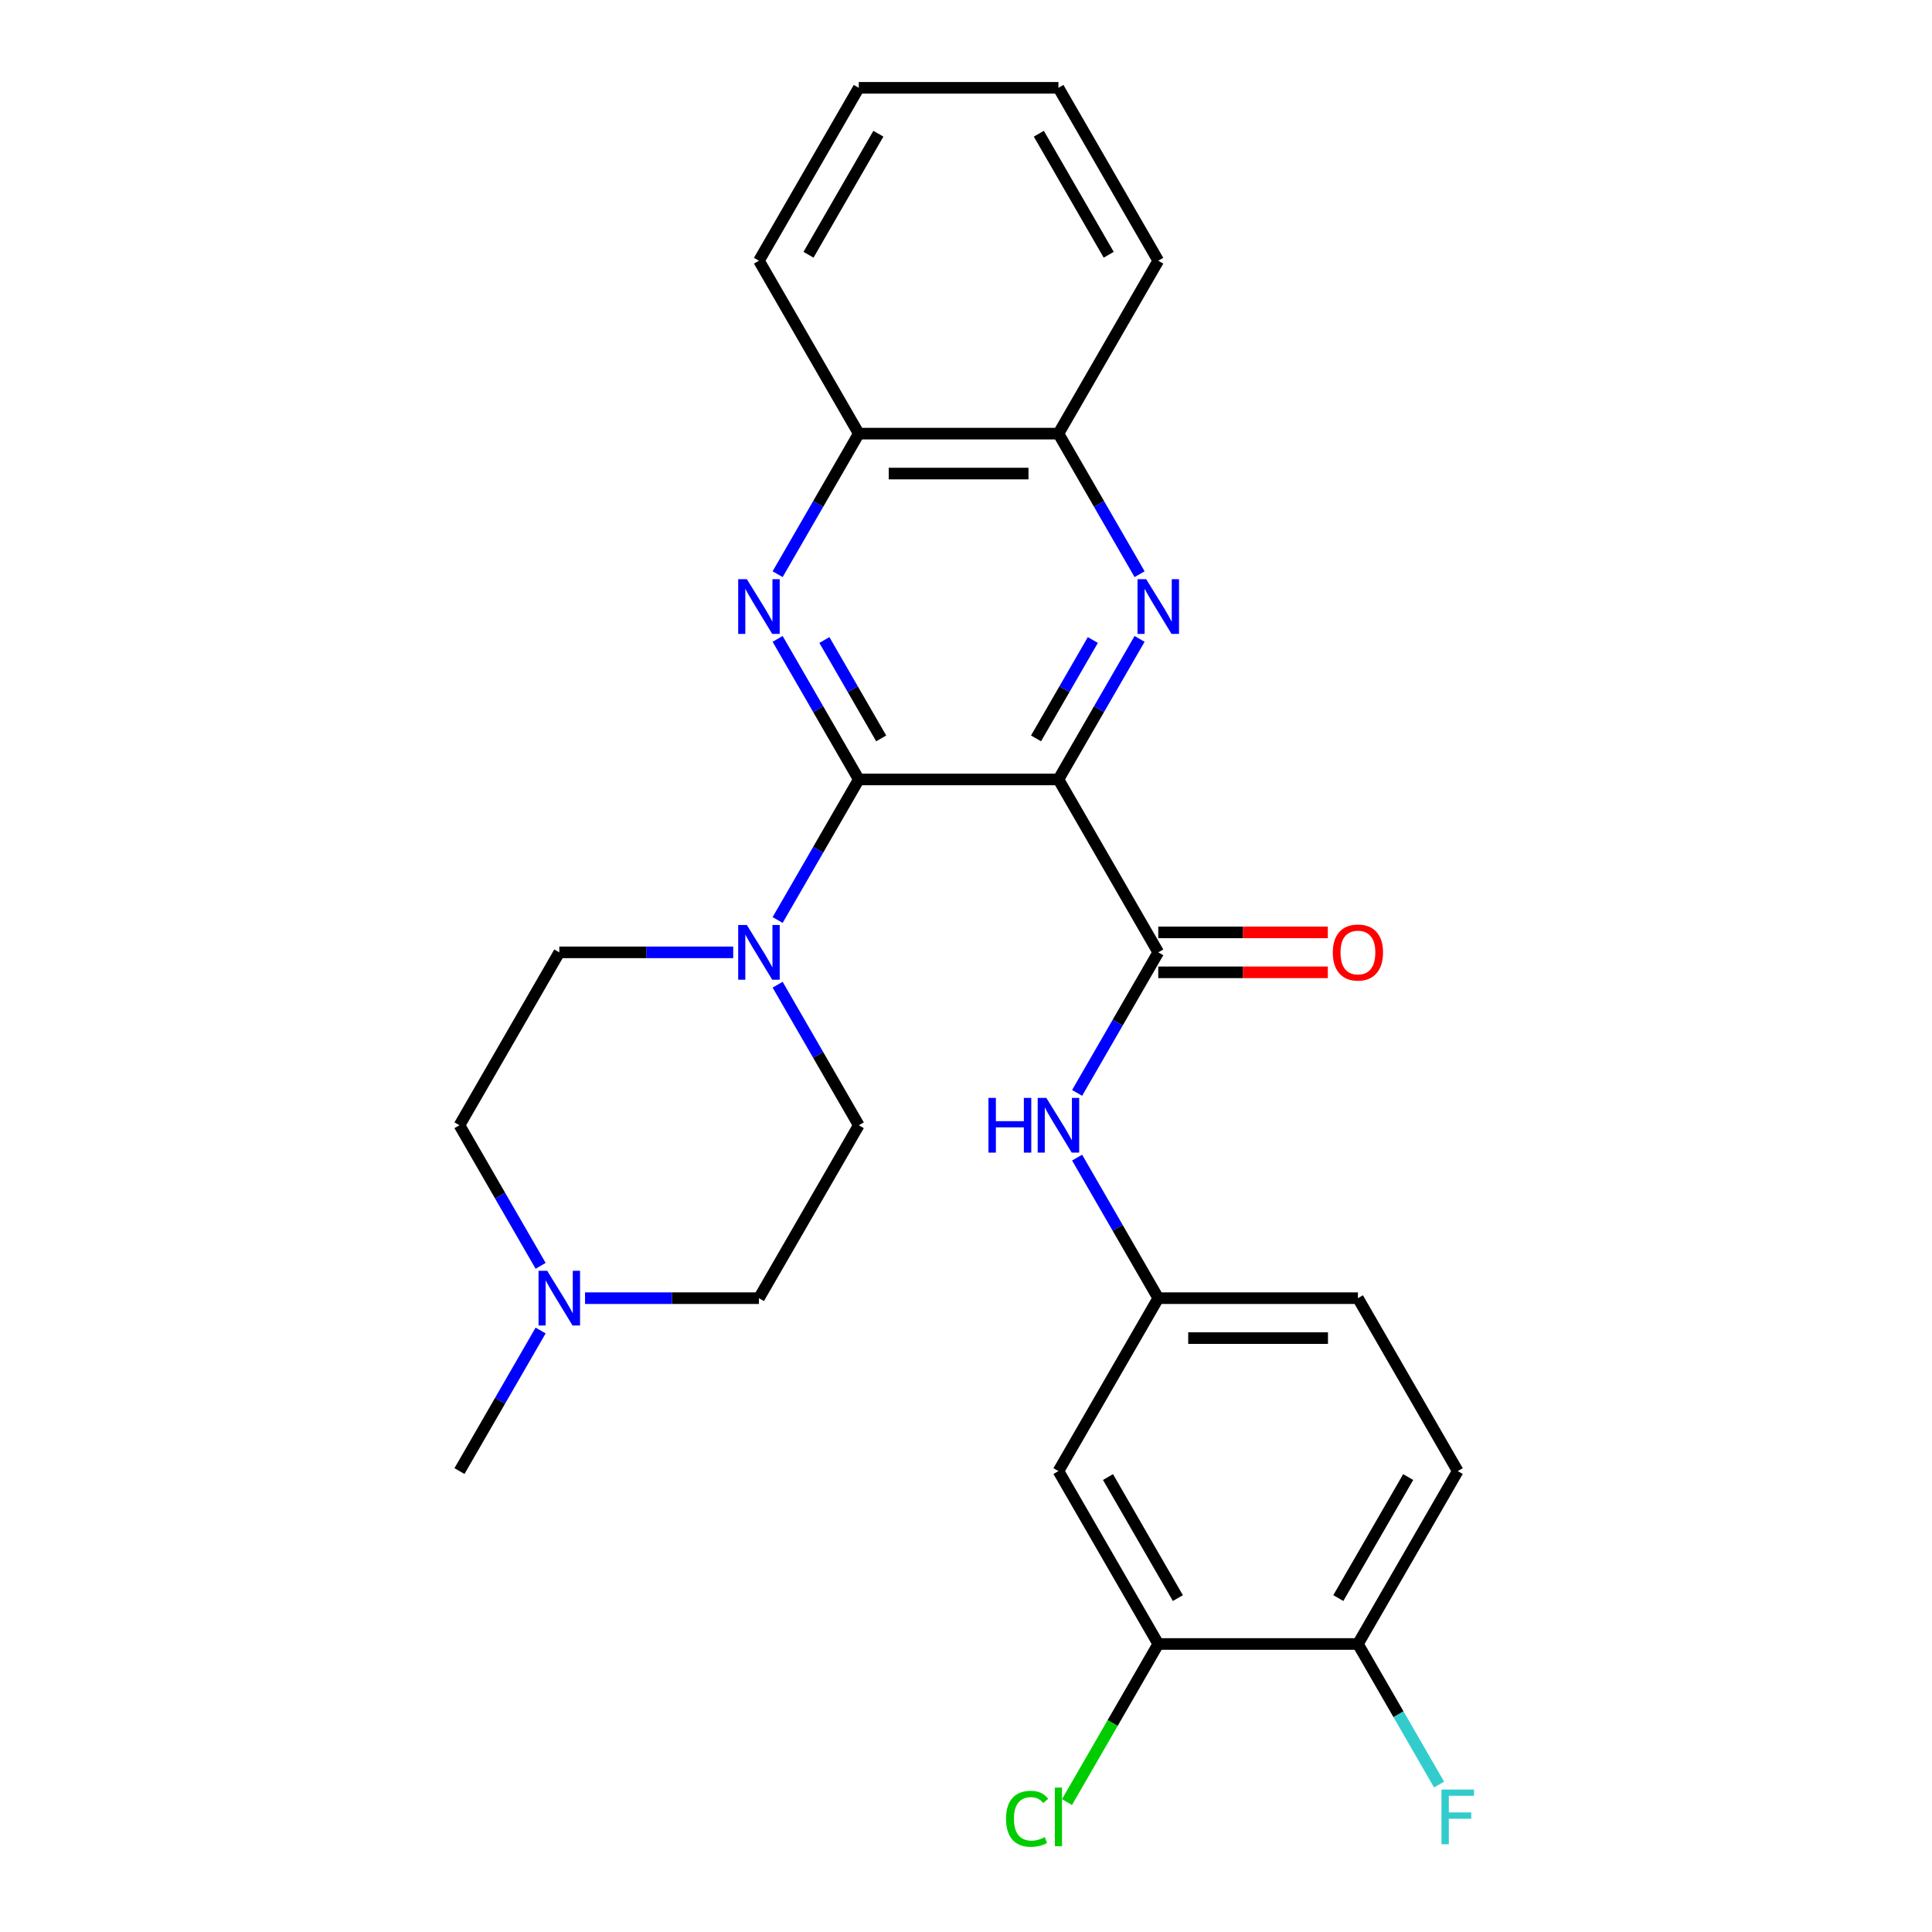 <?xml version='1.0' encoding='iso-8859-1'?>
<svg version='1.1' baseProfile='full'
              xmlns='http://www.w3.org/2000/svg'
                      xmlns:rdkit='http://www.rdkit.org/xml'
                      xmlns:xlink='http://www.w3.org/1999/xlink'
                  xml:space='preserve'
width='1000px' height='1000px' viewBox='0 0 1000 1000'>
<!-- END OF HEADER -->
<rect style='opacity:1.0;fill:#FFFFFF;stroke:none' width='1000' height='1000' x='0' y='0'> </rect>
<path class='bond-0' d='M 547.845,403.441 L 444.503,403.441' style='fill:none;fill-rule:evenodd;stroke:#000000;stroke-width:6px;stroke-linecap:butt;stroke-linejoin:miter;stroke-opacity:1' />
<path class='bond-1' d='M 547.845,403.441 L 568.847,367.065' style='fill:none;fill-rule:evenodd;stroke:#000000;stroke-width:6px;stroke-linecap:butt;stroke-linejoin:miter;stroke-opacity:1' />
<path class='bond-1' d='M 568.847,367.065 L 589.849,330.688' style='fill:none;fill-rule:evenodd;stroke:#0000FF;stroke-width:6px;stroke-linecap:butt;stroke-linejoin:miter;stroke-opacity:1' />
<path class='bond-1' d='M 536.246,382.194 L 550.947,356.731' style='fill:none;fill-rule:evenodd;stroke:#000000;stroke-width:6px;stroke-linecap:butt;stroke-linejoin:miter;stroke-opacity:1' />
<path class='bond-1' d='M 550.947,356.731 L 565.649,331.267' style='fill:none;fill-rule:evenodd;stroke:#0000FF;stroke-width:6px;stroke-linecap:butt;stroke-linejoin:miter;stroke-opacity:1' />
<path class='bond-3' d='M 547.845,403.441 L 599.516,492.938' style='fill:none;fill-rule:evenodd;stroke:#000000;stroke-width:6px;stroke-linecap:butt;stroke-linejoin:miter;stroke-opacity:1' />
<path class='bond-2' d='M 444.503,403.441 L 423.501,367.065' style='fill:none;fill-rule:evenodd;stroke:#000000;stroke-width:6px;stroke-linecap:butt;stroke-linejoin:miter;stroke-opacity:1' />
<path class='bond-2' d='M 423.501,367.065 L 402.499,330.688' style='fill:none;fill-rule:evenodd;stroke:#0000FF;stroke-width:6px;stroke-linecap:butt;stroke-linejoin:miter;stroke-opacity:1' />
<path class='bond-2' d='M 456.101,382.194 L 441.4,356.731' style='fill:none;fill-rule:evenodd;stroke:#000000;stroke-width:6px;stroke-linecap:butt;stroke-linejoin:miter;stroke-opacity:1' />
<path class='bond-2' d='M 441.4,356.731 L 426.699,331.267' style='fill:none;fill-rule:evenodd;stroke:#0000FF;stroke-width:6px;stroke-linecap:butt;stroke-linejoin:miter;stroke-opacity:1' />
<path class='bond-4' d='M 444.503,403.441 L 423.501,439.818' style='fill:none;fill-rule:evenodd;stroke:#000000;stroke-width:6px;stroke-linecap:butt;stroke-linejoin:miter;stroke-opacity:1' />
<path class='bond-4' d='M 423.501,439.818 L 402.499,476.194' style='fill:none;fill-rule:evenodd;stroke:#0000FF;stroke-width:6px;stroke-linecap:butt;stroke-linejoin:miter;stroke-opacity:1' />
<path class='bond-6' d='M 589.849,297.201 L 568.847,260.825' style='fill:none;fill-rule:evenodd;stroke:#0000FF;stroke-width:6px;stroke-linecap:butt;stroke-linejoin:miter;stroke-opacity:1' />
<path class='bond-6' d='M 568.847,260.825 L 547.845,224.448' style='fill:none;fill-rule:evenodd;stroke:#000000;stroke-width:6px;stroke-linecap:butt;stroke-linejoin:miter;stroke-opacity:1' />
<path class='bond-27' d='M 402.499,297.201 L 423.501,260.825' style='fill:none;fill-rule:evenodd;stroke:#0000FF;stroke-width:6px;stroke-linecap:butt;stroke-linejoin:miter;stroke-opacity:1' />
<path class='bond-27' d='M 423.501,260.825 L 444.503,224.448' style='fill:none;fill-rule:evenodd;stroke:#000000;stroke-width:6px;stroke-linecap:butt;stroke-linejoin:miter;stroke-opacity:1' />
<path class='bond-5' d='M 599.516,492.938 L 578.513,529.315' style='fill:none;fill-rule:evenodd;stroke:#000000;stroke-width:6px;stroke-linecap:butt;stroke-linejoin:miter;stroke-opacity:1' />
<path class='bond-5' d='M 578.513,529.315 L 557.511,565.691' style='fill:none;fill-rule:evenodd;stroke:#0000FF;stroke-width:6px;stroke-linecap:butt;stroke-linejoin:miter;stroke-opacity:1' />
<path class='bond-12' d='M 599.516,503.272 L 643.395,503.272' style='fill:none;fill-rule:evenodd;stroke:#000000;stroke-width:6px;stroke-linecap:butt;stroke-linejoin:miter;stroke-opacity:1' />
<path class='bond-12' d='M 643.395,503.272 L 687.274,503.272' style='fill:none;fill-rule:evenodd;stroke:#FF0000;stroke-width:6px;stroke-linecap:butt;stroke-linejoin:miter;stroke-opacity:1' />
<path class='bond-12' d='M 599.516,482.604 L 643.395,482.604' style='fill:none;fill-rule:evenodd;stroke:#000000;stroke-width:6px;stroke-linecap:butt;stroke-linejoin:miter;stroke-opacity:1' />
<path class='bond-12' d='M 643.395,482.604 L 687.274,482.604' style='fill:none;fill-rule:evenodd;stroke:#FF0000;stroke-width:6px;stroke-linecap:butt;stroke-linejoin:miter;stroke-opacity:1' />
<path class='bond-14' d='M 402.499,509.682 L 423.501,546.058' style='fill:none;fill-rule:evenodd;stroke:#0000FF;stroke-width:6px;stroke-linecap:butt;stroke-linejoin:miter;stroke-opacity:1' />
<path class='bond-14' d='M 423.501,546.058 L 444.503,582.435' style='fill:none;fill-rule:evenodd;stroke:#000000;stroke-width:6px;stroke-linecap:butt;stroke-linejoin:miter;stroke-opacity:1' />
<path class='bond-15' d='M 379.508,492.938 L 334.499,492.938' style='fill:none;fill-rule:evenodd;stroke:#0000FF;stroke-width:6px;stroke-linecap:butt;stroke-linejoin:miter;stroke-opacity:1' />
<path class='bond-15' d='M 334.499,492.938 L 289.49,492.938' style='fill:none;fill-rule:evenodd;stroke:#000000;stroke-width:6px;stroke-linecap:butt;stroke-linejoin:miter;stroke-opacity:1' />
<path class='bond-11' d='M 557.511,599.178 L 578.513,635.555' style='fill:none;fill-rule:evenodd;stroke:#0000FF;stroke-width:6px;stroke-linecap:butt;stroke-linejoin:miter;stroke-opacity:1' />
<path class='bond-11' d='M 578.513,635.555 L 599.516,671.931' style='fill:none;fill-rule:evenodd;stroke:#000000;stroke-width:6px;stroke-linecap:butt;stroke-linejoin:miter;stroke-opacity:1' />
<path class='bond-7' d='M 547.845,224.448 L 444.503,224.448' style='fill:none;fill-rule:evenodd;stroke:#000000;stroke-width:6px;stroke-linecap:butt;stroke-linejoin:miter;stroke-opacity:1' />
<path class='bond-7' d='M 532.343,245.116 L 460.004,245.116' style='fill:none;fill-rule:evenodd;stroke:#000000;stroke-width:6px;stroke-linecap:butt;stroke-linejoin:miter;stroke-opacity:1' />
<path class='bond-23' d='M 547.845,224.448 L 599.516,134.951' style='fill:none;fill-rule:evenodd;stroke:#000000;stroke-width:6px;stroke-linecap:butt;stroke-linejoin:miter;stroke-opacity:1' />
<path class='bond-24' d='M 444.503,224.448 L 392.832,134.951' style='fill:none;fill-rule:evenodd;stroke:#000000;stroke-width:6px;stroke-linecap:butt;stroke-linejoin:miter;stroke-opacity:1' />
<path class='bond-8' d='M 279.823,655.188 L 258.821,618.811' style='fill:none;fill-rule:evenodd;stroke:#0000FF;stroke-width:6px;stroke-linecap:butt;stroke-linejoin:miter;stroke-opacity:1' />
<path class='bond-8' d='M 258.821,618.811 L 237.819,582.435' style='fill:none;fill-rule:evenodd;stroke:#000000;stroke-width:6px;stroke-linecap:butt;stroke-linejoin:miter;stroke-opacity:1' />
<path class='bond-22' d='M 279.823,688.675 L 258.821,725.052' style='fill:none;fill-rule:evenodd;stroke:#0000FF;stroke-width:6px;stroke-linecap:butt;stroke-linejoin:miter;stroke-opacity:1' />
<path class='bond-22' d='M 258.821,725.052 L 237.819,761.428' style='fill:none;fill-rule:evenodd;stroke:#000000;stroke-width:6px;stroke-linecap:butt;stroke-linejoin:miter;stroke-opacity:1' />
<path class='bond-28' d='M 302.813,671.931 L 347.823,671.931' style='fill:none;fill-rule:evenodd;stroke:#0000FF;stroke-width:6px;stroke-linecap:butt;stroke-linejoin:miter;stroke-opacity:1' />
<path class='bond-28' d='M 347.823,671.931 L 392.832,671.931' style='fill:none;fill-rule:evenodd;stroke:#000000;stroke-width:6px;stroke-linecap:butt;stroke-linejoin:miter;stroke-opacity:1' />
<path class='bond-9' d='M 599.516,850.925 L 547.845,761.428' style='fill:none;fill-rule:evenodd;stroke:#000000;stroke-width:6px;stroke-linecap:butt;stroke-linejoin:miter;stroke-opacity:1' />
<path class='bond-9' d='M 609.664,827.166 L 573.495,764.518' style='fill:none;fill-rule:evenodd;stroke:#000000;stroke-width:6px;stroke-linecap:butt;stroke-linejoin:miter;stroke-opacity:1' />
<path class='bond-19' d='M 599.516,850.925 L 575.892,891.842' style='fill:none;fill-rule:evenodd;stroke:#000000;stroke-width:6px;stroke-linecap:butt;stroke-linejoin:miter;stroke-opacity:1' />
<path class='bond-19' d='M 575.892,891.842 L 552.268,932.76' style='fill:none;fill-rule:evenodd;stroke:#00CC00;stroke-width:6px;stroke-linecap:butt;stroke-linejoin:miter;stroke-opacity:1' />
<path class='bond-30' d='M 599.516,850.925 L 702.857,850.925' style='fill:none;fill-rule:evenodd;stroke:#000000;stroke-width:6px;stroke-linecap:butt;stroke-linejoin:miter;stroke-opacity:1' />
<path class='bond-10' d='M 547.845,761.428 L 599.516,671.931' style='fill:none;fill-rule:evenodd;stroke:#000000;stroke-width:6px;stroke-linecap:butt;stroke-linejoin:miter;stroke-opacity:1' />
<path class='bond-20' d='M 599.516,671.931 L 702.857,671.931' style='fill:none;fill-rule:evenodd;stroke:#000000;stroke-width:6px;stroke-linecap:butt;stroke-linejoin:miter;stroke-opacity:1' />
<path class='bond-20' d='M 615.017,692.6 L 687.356,692.6' style='fill:none;fill-rule:evenodd;stroke:#000000;stroke-width:6px;stroke-linecap:butt;stroke-linejoin:miter;stroke-opacity:1' />
<path class='bond-13' d='M 702.857,850.925 L 754.528,761.428' style='fill:none;fill-rule:evenodd;stroke:#000000;stroke-width:6px;stroke-linecap:butt;stroke-linejoin:miter;stroke-opacity:1' />
<path class='bond-13' d='M 692.709,827.166 L 728.878,764.518' style='fill:none;fill-rule:evenodd;stroke:#000000;stroke-width:6px;stroke-linecap:butt;stroke-linejoin:miter;stroke-opacity:1' />
<path class='bond-21' d='M 702.857,850.925 L 723.859,887.301' style='fill:none;fill-rule:evenodd;stroke:#000000;stroke-width:6px;stroke-linecap:butt;stroke-linejoin:miter;stroke-opacity:1' />
<path class='bond-21' d='M 723.859,887.301 L 744.861,923.678' style='fill:none;fill-rule:evenodd;stroke:#33CCCC;stroke-width:6px;stroke-linecap:butt;stroke-linejoin:miter;stroke-opacity:1' />
<path class='bond-17' d='M 444.503,582.435 L 392.832,671.931' style='fill:none;fill-rule:evenodd;stroke:#000000;stroke-width:6px;stroke-linecap:butt;stroke-linejoin:miter;stroke-opacity:1' />
<path class='bond-18' d='M 289.49,492.938 L 237.819,582.435' style='fill:none;fill-rule:evenodd;stroke:#000000;stroke-width:6px;stroke-linecap:butt;stroke-linejoin:miter;stroke-opacity:1' />
<path class='bond-16' d='M 754.528,761.428 L 702.857,671.931' style='fill:none;fill-rule:evenodd;stroke:#000000;stroke-width:6px;stroke-linecap:butt;stroke-linejoin:miter;stroke-opacity:1' />
<path class='bond-26' d='M 599.516,134.951 L 547.845,45.455' style='fill:none;fill-rule:evenodd;stroke:#000000;stroke-width:6px;stroke-linecap:butt;stroke-linejoin:miter;stroke-opacity:1' />
<path class='bond-26' d='M 573.866,131.861 L 537.696,69.213' style='fill:none;fill-rule:evenodd;stroke:#000000;stroke-width:6px;stroke-linecap:butt;stroke-linejoin:miter;stroke-opacity:1' />
<path class='bond-29' d='M 392.832,134.951 L 444.503,45.455' style='fill:none;fill-rule:evenodd;stroke:#000000;stroke-width:6px;stroke-linecap:butt;stroke-linejoin:miter;stroke-opacity:1' />
<path class='bond-29' d='M 418.482,131.861 L 454.651,69.213' style='fill:none;fill-rule:evenodd;stroke:#000000;stroke-width:6px;stroke-linecap:butt;stroke-linejoin:miter;stroke-opacity:1' />
<path class='bond-25' d='M 444.503,45.455 L 547.845,45.455' style='fill:none;fill-rule:evenodd;stroke:#000000;stroke-width:6px;stroke-linecap:butt;stroke-linejoin:miter;stroke-opacity:1' />
<path  class='atom-2' d='M 593.256 299.785
L 602.536 314.785
Q 603.456 316.265, 604.936 318.945
Q 606.416 321.625, 606.496 321.785
L 606.496 299.785
L 610.256 299.785
L 610.256 328.105
L 606.376 328.105
L 596.416 311.705
Q 595.256 309.785, 594.016 307.585
Q 592.816 305.385, 592.456 304.705
L 592.456 328.105
L 588.776 328.105
L 588.776 299.785
L 593.256 299.785
' fill='#0000FF'/>
<path  class='atom-3' d='M 386.572 299.785
L 395.852 314.785
Q 396.772 316.265, 398.252 318.945
Q 399.732 321.625, 399.812 321.785
L 399.812 299.785
L 403.572 299.785
L 403.572 328.105
L 399.692 328.105
L 389.732 311.705
Q 388.572 309.785, 387.332 307.585
Q 386.132 305.385, 385.772 304.705
L 385.772 328.105
L 382.092 328.105
L 382.092 299.785
L 386.572 299.785
' fill='#0000FF'/>
<path  class='atom-5' d='M 386.572 478.778
L 395.852 493.778
Q 396.772 495.258, 398.252 497.938
Q 399.732 500.618, 399.812 500.778
L 399.812 478.778
L 403.572 478.778
L 403.572 507.098
L 399.692 507.098
L 389.732 490.698
Q 388.572 488.778, 387.332 486.578
Q 386.132 484.378, 385.772 483.698
L 385.772 507.098
L 382.092 507.098
L 382.092 478.778
L 386.572 478.778
' fill='#0000FF'/>
<path  class='atom-6' d='M 511.625 568.275
L 515.465 568.275
L 515.465 580.315
L 529.945 580.315
L 529.945 568.275
L 533.785 568.275
L 533.785 596.595
L 529.945 596.595
L 529.945 583.515
L 515.465 583.515
L 515.465 596.595
L 511.625 596.595
L 511.625 568.275
' fill='#0000FF'/>
<path  class='atom-6' d='M 541.585 568.275
L 550.865 583.275
Q 551.785 584.755, 553.265 587.435
Q 554.745 590.115, 554.825 590.275
L 554.825 568.275
L 558.585 568.275
L 558.585 596.595
L 554.705 596.595
L 544.745 580.195
Q 543.585 578.275, 542.345 576.075
Q 541.145 573.875, 540.785 573.195
L 540.785 596.595
L 537.105 596.595
L 537.105 568.275
L 541.585 568.275
' fill='#0000FF'/>
<path  class='atom-9' d='M 283.23 657.771
L 292.51 672.771
Q 293.43 674.251, 294.91 676.931
Q 296.39 679.611, 296.47 679.771
L 296.47 657.771
L 300.23 657.771
L 300.23 686.091
L 296.35 686.091
L 286.39 669.691
Q 285.23 667.771, 283.99 665.571
Q 282.79 663.371, 282.43 662.691
L 282.43 686.091
L 278.75 686.091
L 278.75 657.771
L 283.23 657.771
' fill='#0000FF'/>
<path  class='atom-13' d='M 689.857 493.018
Q 689.857 486.218, 693.217 482.418
Q 696.577 478.618, 702.857 478.618
Q 709.137 478.618, 712.497 482.418
Q 715.857 486.218, 715.857 493.018
Q 715.857 499.898, 712.457 503.818
Q 709.057 507.698, 702.857 507.698
Q 696.617 507.698, 693.217 503.818
Q 689.857 499.938, 689.857 493.018
M 702.857 504.498
Q 707.177 504.498, 709.497 501.618
Q 711.857 498.698, 711.857 493.018
Q 711.857 487.458, 709.497 484.658
Q 707.177 481.818, 702.857 481.818
Q 698.537 481.818, 696.177 484.618
Q 693.857 487.418, 693.857 493.018
Q 693.857 498.738, 696.177 501.618
Q 698.537 504.498, 702.857 504.498
' fill='#FF0000'/>
<path  class='atom-20' d='M 520.725 941.402
Q 520.725 934.362, 524.005 930.682
Q 527.325 926.962, 533.605 926.962
Q 539.445 926.962, 542.565 931.082
L 539.925 933.242
Q 537.645 930.242, 533.605 930.242
Q 529.325 930.242, 527.045 933.122
Q 524.805 935.962, 524.805 941.402
Q 524.805 947.002, 527.125 949.882
Q 529.485 952.762, 534.045 952.762
Q 537.165 952.762, 540.805 950.882
L 541.925 953.882
Q 540.445 954.842, 538.205 955.402
Q 535.965 955.962, 533.485 955.962
Q 527.325 955.962, 524.005 952.202
Q 520.725 948.442, 520.725 941.402
' fill='#00CC00'/>
<path  class='atom-20' d='M 546.005 925.242
L 549.685 925.242
L 549.685 955.602
L 546.005 955.602
L 546.005 925.242
' fill='#00CC00'/>
<path  class='atom-22' d='M 746.108 926.262
L 762.948 926.262
L 762.948 929.502
L 749.908 929.502
L 749.908 938.102
L 761.508 938.102
L 761.508 941.382
L 749.908 941.382
L 749.908 954.582
L 746.108 954.582
L 746.108 926.262
' fill='#33CCCC'/>
</svg>
